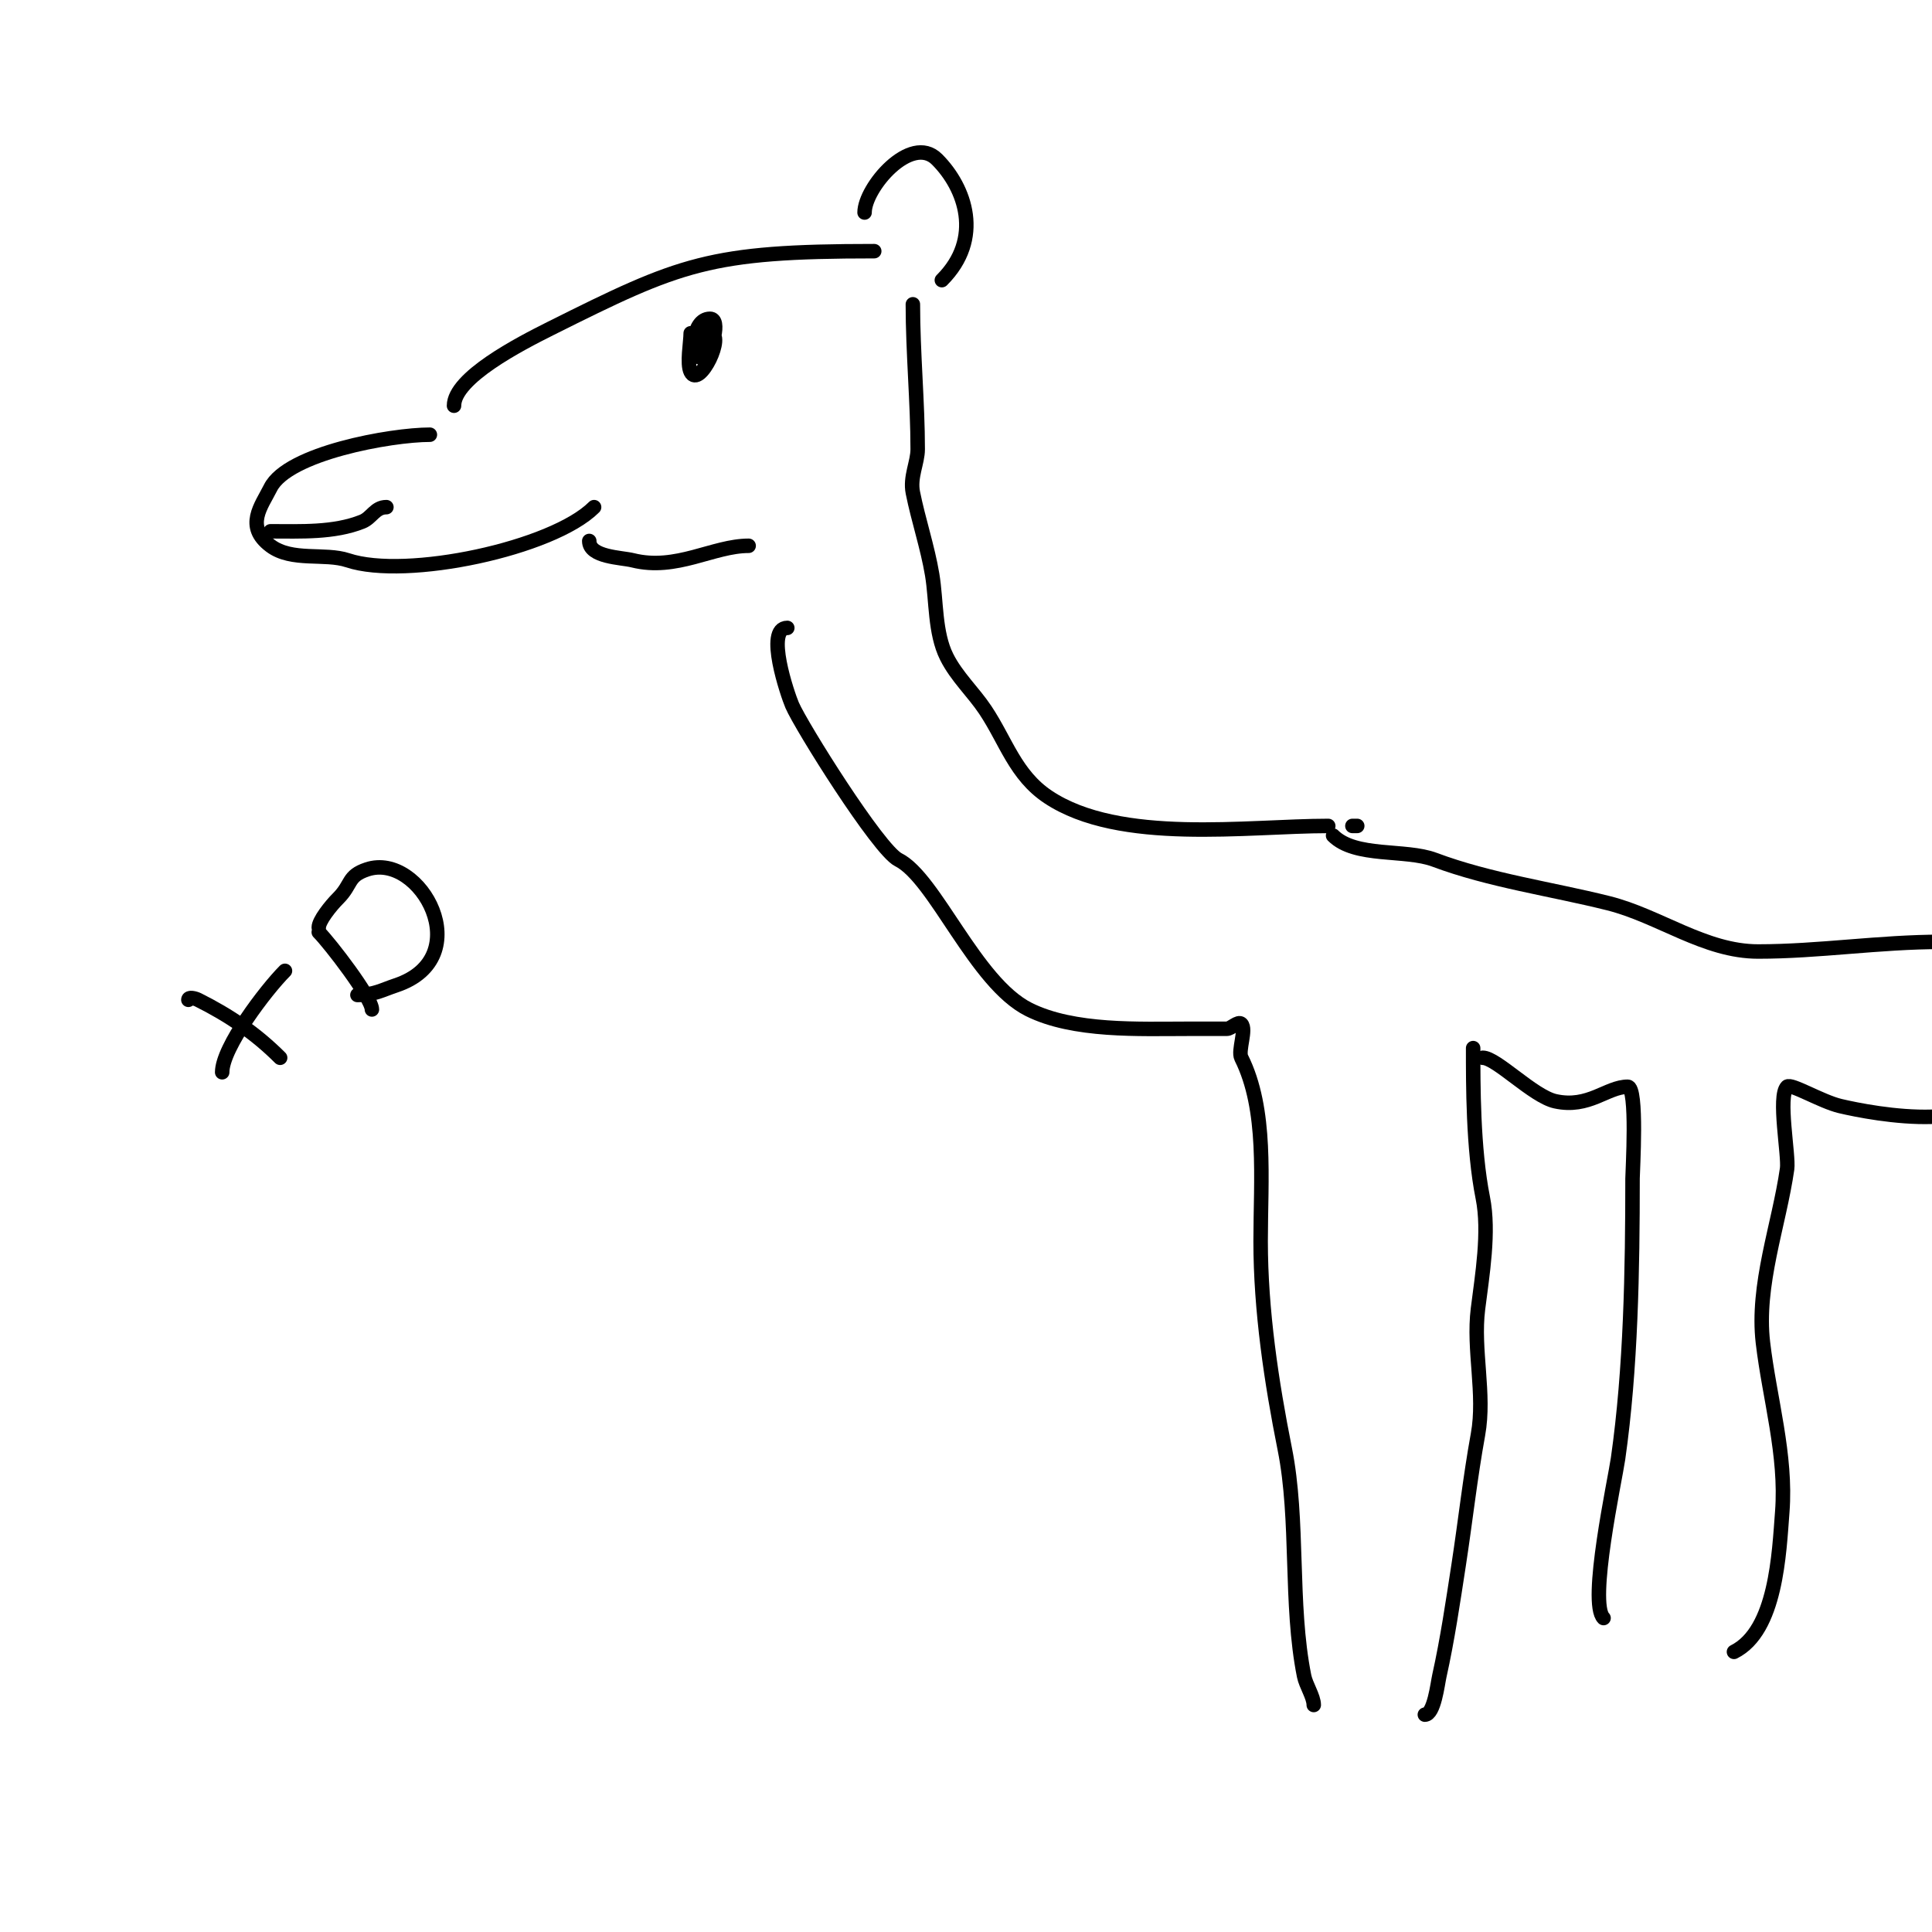 <svg viewBox='0 0 400 400' version='1.1' xmlns='http://www.w3.org/2000/svg' xmlns:xlink='http://www.w3.org/1999/xlink'><g fill='none' stroke='#000000' stroke-width='3' stroke-linecap='round' stroke-linejoin='round'><path d='M275,171c-16.733,0 -43.175,3.883 -58,-6c-6.804,-4.536 -8.698,-11.547 -13,-18c-2.473,-3.71 -5.944,-6.887 -8,-11c-2.493,-4.986 -2.104,-11.621 -3,-17c-0.952,-5.714 -2.865,-11.327 -4,-17c-0.651,-3.257 1,-6.194 1,-9c0,-9.572 -1,-20.045 -1,-30'/><path d='M195,58c8.599,-8.599 4.888,-19.112 -1,-25c-5.403,-5.403 -15,5.859 -15,11'/><path d='M181,52c-34.184,0 -40.087,2.544 -67,16c-6.46,3.23 -20,10.229 -20,16'/><path d='M89,90c-8.063,0 -29.417,3.835 -33,11c-1.882,3.764 -5.376,7.968 0,12c4.427,3.32 11.263,1.421 16,3c12.116,4.039 42.443,-2.443 51,-11'/><path d='M122,112c0,3.378 6.617,3.404 9,4c9.031,2.258 16.639,-3 24,-3'/><path d='M163,130c-4.634,0 0.045,13.771 1,16c1.864,4.349 17.897,29.948 22,32c7.619,3.81 15.897,25.449 27,31c9.293,4.647 22.927,4 33,4c2.667,0 5.333,0 8,0c0.889,0 2.352,-1.648 3,-1c1.125,1.125 -0.739,5.523 0,7c5.387,10.774 4,25.209 4,38c0,14.318 2.247,29.236 5,43c2.956,14.78 1.012,32.06 4,47c0.384,1.921 2,4.286 2,6'/><path d='M281,171c-0.333,0 -0.667,0 -1,0'/><path d='M276,173c4.606,4.606 14.953,2.732 21,5c11.433,4.287 24.174,6.044 36,9c10.543,2.636 19.946,10 31,10c12.615,0 25.076,-2 38,-2c3.27,0 12.99,-1.979 11,2'/><path d='M295,355c1.918,0 2.636,-6.364 3,-8c1.683,-7.573 2.821,-15.335 4,-23c1.406,-9.14 2.356,-17.96 4,-27c1.526,-8.391 -1.06,-17.524 0,-26c0.867,-6.939 2.412,-15.942 1,-23c-2.045,-10.226 -2,-23.608 -2,-31'/><path d='M307,219c2.809,0 10.434,7.985 15,9c6.943,1.543 10.7,-3 15,-3c2.075,0 1,17.608 1,19c0,18.845 -0.331,39.318 -3,58c-0.641,4.484 -6.164,29.836 -3,33'/><path d='M359,342c8.769,-4.385 9.346,-20.497 10,-29c0.906,-11.783 -2.645,-23.482 -4,-35c-1.407,-11.958 3.342,-24.394 5,-36c0.395,-2.767 -1.981,-15.019 0,-17c0.776,-0.776 7.081,3.078 11,4c6.628,1.56 33,6.688 33,-7'/><path d='M143,69c0,1.855 -0.844,6.311 0,8c1.794,3.589 7.323,-8 4,-8c-1.7,0 -2.202,6.202 -1,5c1.275,-1.275 3.355,-8 1,-8c-3.813,0 -4.041,8 -2,8c0.305,0 -2,-4.874 -2,0'/><path d='M56,110c6.245,0 13.126,0.35 19,-2c1.971,-0.788 2.637,-3 5,-3'/><path d='M39,207c0,-0.667 1.404,-0.298 2,0c6.409,3.205 11.929,6.929 17,12'/><path d='M46,222c0,-5.169 9.077,-17.077 13,-21'/><path d='M66,193c2.325,2.325 11,13.62 11,16'/><path d='M66,192c0,-1.351 2.406,-4.406 4,-6c2.948,-2.948 1.865,-4.622 6,-6c11.093,-3.698 23.075,18.308 6,24c-2.94,0.98 -4.534,2 -8,2'/></g>
</svg>